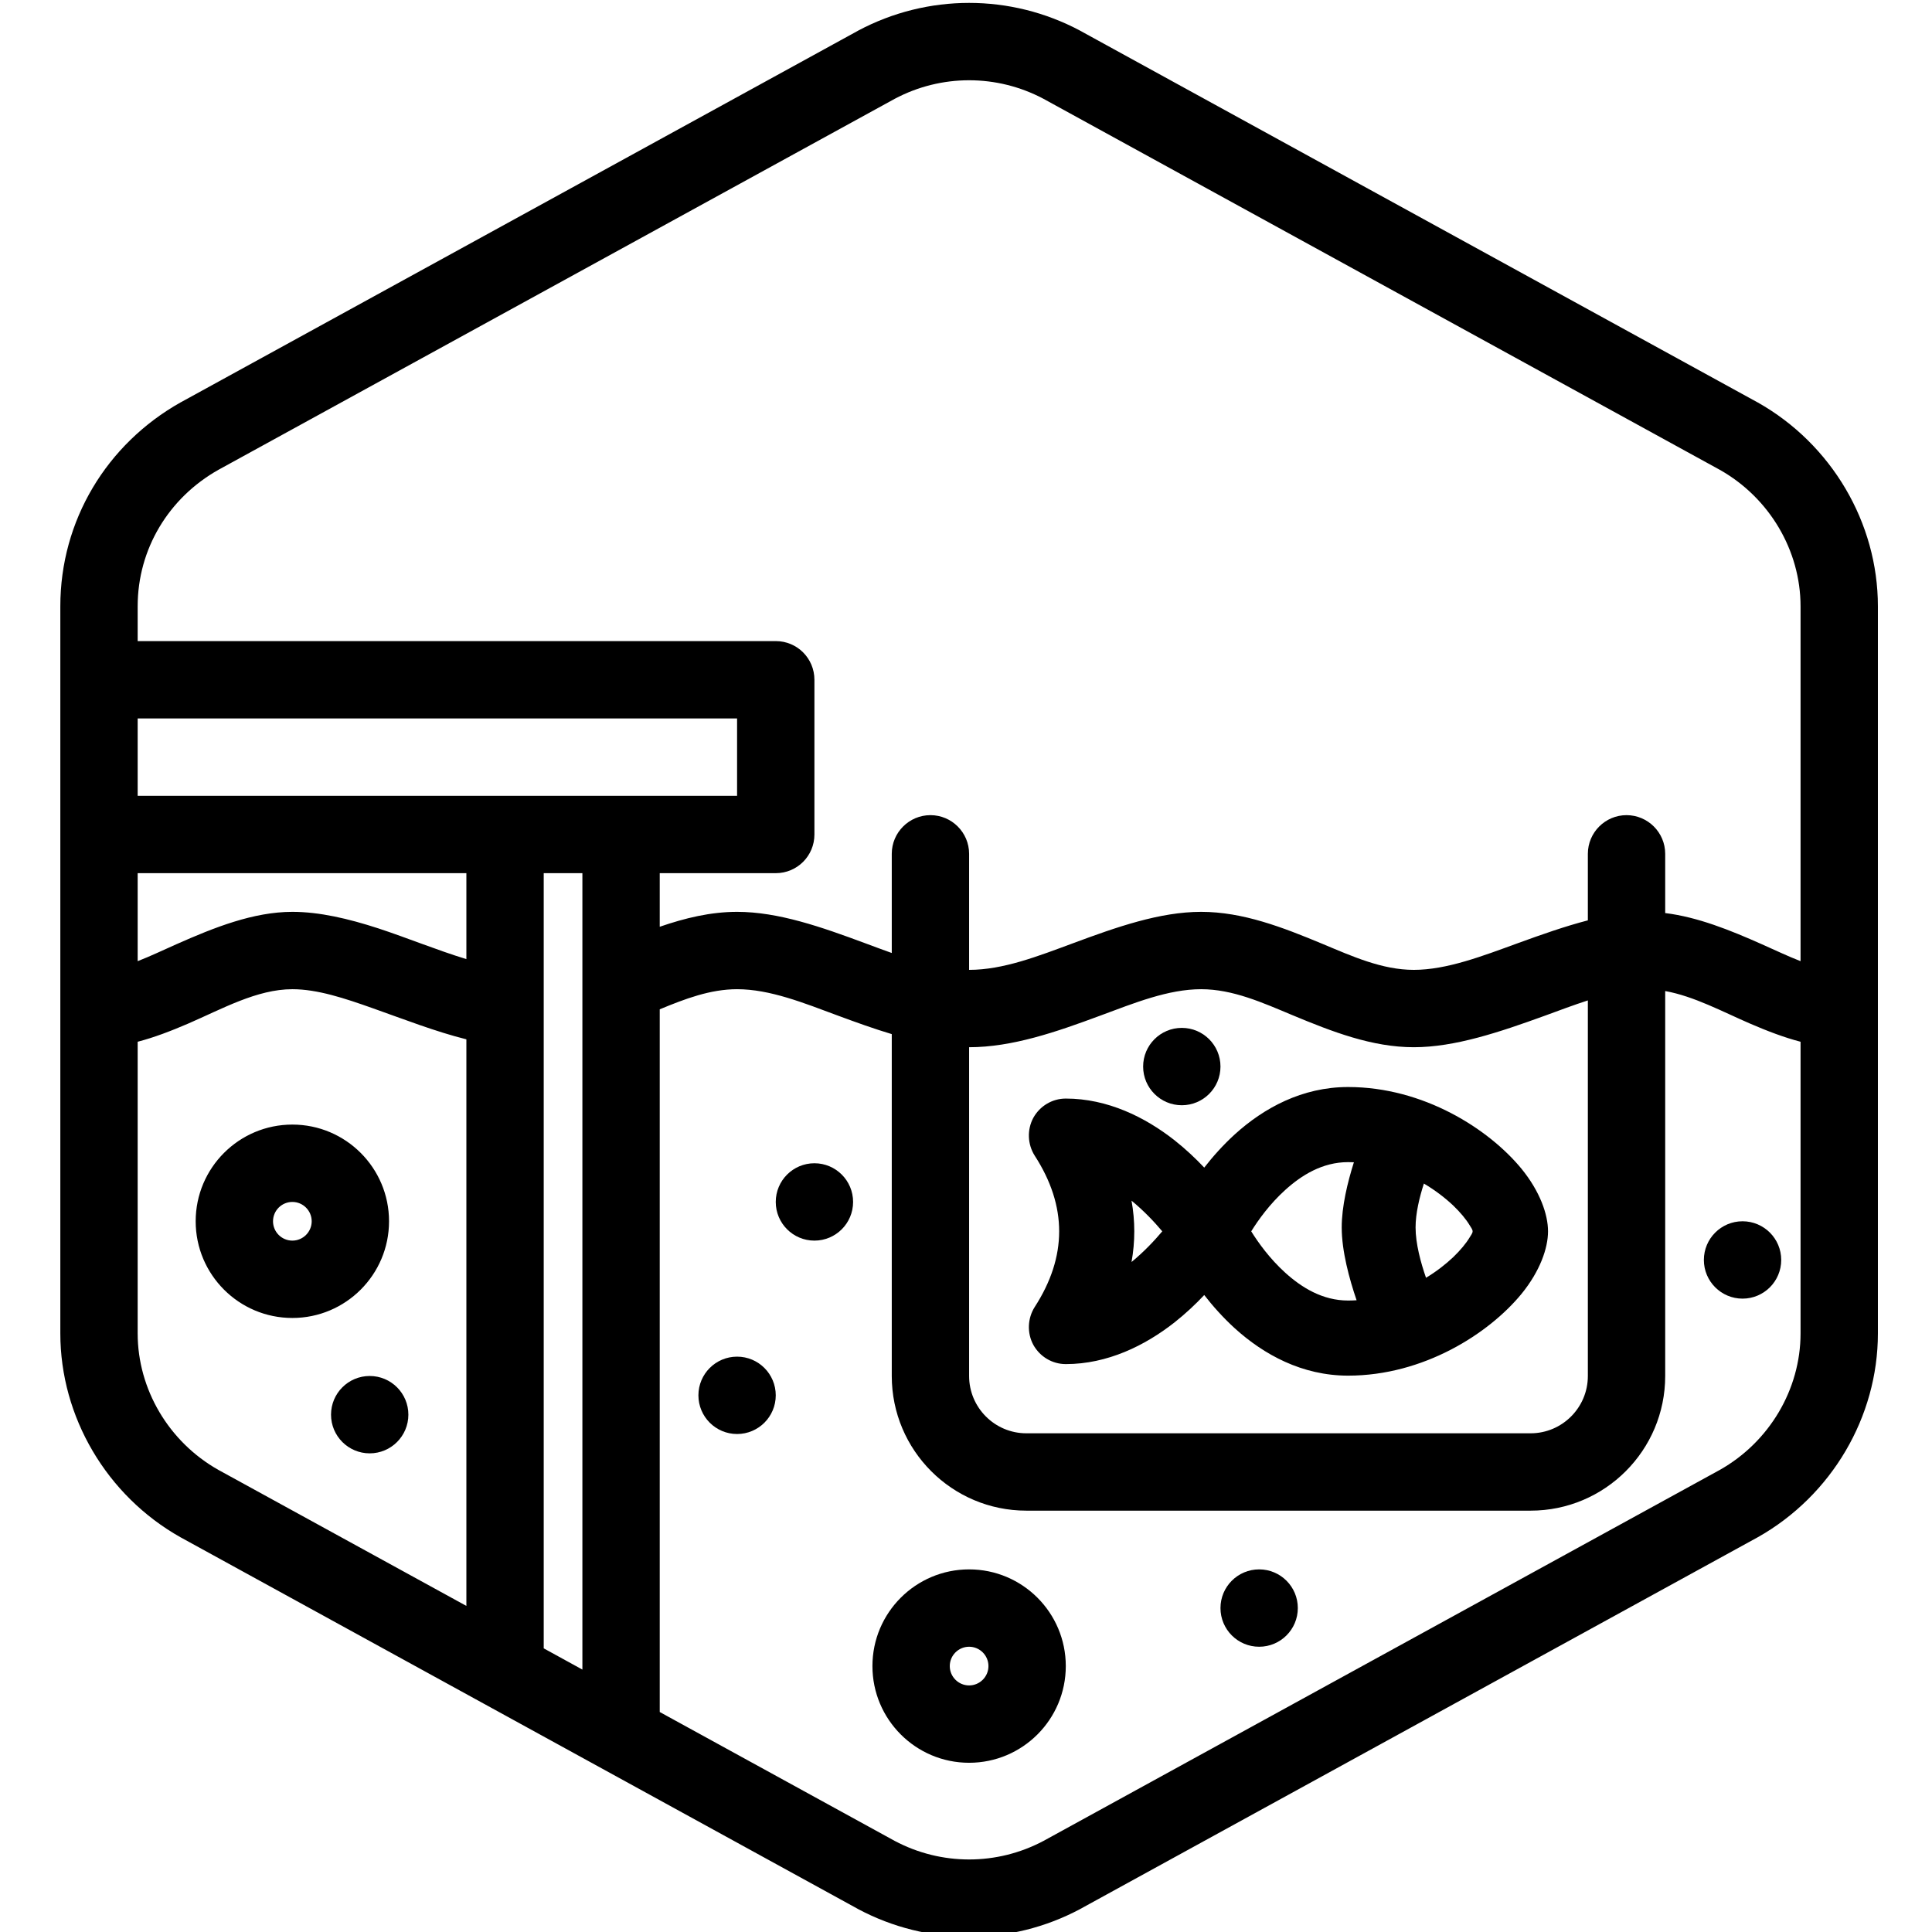 <?xml version="1.0" encoding="UTF-8" standalone="no"?>
<svg xmlns="http://www.w3.org/2000/svg" xmlns:xlink="http://www.w3.org/1999/xlink" xmlns:serif="http://www.serif.com/" width="100%" height="100%" viewBox="0 0 100 100" version="1.1" xml:space="preserve" style="fill-rule:evenodd;clip-rule:evenodd;stroke-linejoin:round;stroke-miterlimit:2;">
    <g transform="matrix(1,0,0,1,-139,-240)">
        <g id="Inland-pond-culture1" serif:id="Inland pond culture1" transform="matrix(0.326,0,0,0.26,-6.928,90.13)">
            <rect x="448" y="577" width="307" height="385" style="fill:none;"></rect>
            <clipPath id="_clip1">
                <rect x="448" y="577" width="307" height="385"></rect>
            </clipPath>
            <g clip-path="url(#_clip1)">
                <g transform="matrix(3.07,0,0,3.85,-2787.78,-347)">
                    <path d="M1057,271.2L1057,308.8C1057,313.111 1059.39,317.188 1063.22,319.343C1063.23,319.347 1063.23,319.35 1063.24,319.353L1098.24,338.553C1098.25,338.557 1098.25,338.561 1098.26,338.565C1101.85,340.478 1106.15,340.478 1109.74,338.565C1109.75,338.561 1109.76,338.557 1109.76,338.553L1144.76,319.353C1144.77,319.35 1144.77,319.347 1144.78,319.343C1148.61,317.188 1151,313.111 1151,308.8L1151,271.2C1151,266.889 1148.61,262.812 1144.78,260.657C1144.77,260.653 1144.77,260.65 1144.76,260.647L1109.76,241.447C1109.76,241.443 1109.75,241.439 1109.74,241.435C1106.15,239.522 1101.85,239.522 1098.26,241.435C1098.25,241.439 1098.25,241.443 1098.24,241.447L1063.24,260.647C1063.23,260.65 1063.23,260.653 1063.22,260.657C1059.39,262.812 1057,266.769 1057,271.2ZM1100,293.322C1099.08,293.047 1098.16,292.715 1097.24,292.375C1095.45,291.711 1093.7,291 1092,291C1090.62,291 1089.31,291.497 1088,292.04L1088,328.375L1100.15,335.039C1102.56,336.32 1105.44,336.32 1107.85,335.039C1107.85,335.039 1142.83,315.853 1142.83,315.853C1145.39,314.408 1147,311.686 1147,308.8L1147,293.717C1146.15,293.496 1145.28,293.163 1144.39,292.779C1142.96,292.161 1141.49,291.365 1140,291.095L1140,311C1140,314.845 1136.88,317.963 1133.04,317.963C1125.35,317.963 1114.65,317.963 1106.96,317.963C1103.12,317.963 1100,314.845 1100,311L1100,293.322ZM1104,321C1101.24,321 1099,323.24 1099,326C1099,328.76 1101.24,331 1104,331C1106.76,331 1109,328.76 1109,326C1109,323.24 1106.76,321 1104,321ZM1104,325C1104.55,325 1105,325.448 1105,326C1105,326.552 1104.55,327 1104,327C1103.45,327 1103,326.552 1103,326C1103,325.448 1103.45,325 1104,325ZM1082,285L1082,325.083L1084,326.181L1084,285L1082,285ZM1078,293.592C1076.41,293.196 1074.77,292.555 1073.16,291.985C1071.71,291.471 1070.3,291 1069,291C1067.17,291 1065.36,292.023 1063.61,292.779C1062.72,293.163 1061.85,293.496 1061,293.717L1061,308.8C1061,311.686 1062.61,314.408 1065.17,315.853L1078,322.889L1078,293.592ZM1136,291.58C1135.26,291.818 1134.51,292.103 1133.75,292.38C1131.45,293.213 1129.13,294 1127,294C1124.84,294 1122.78,293.199 1120.73,292.346C1119.18,291.699 1117.64,291 1116,291C1114.3,291 1112.55,291.711 1110.76,292.375C1108.51,293.21 1106.23,294 1104,294L1104,311C1104,312.636 1105.33,313.963 1106.96,313.963C1106.96,313.963 1133.04,313.963 1133.04,313.963C1134.67,313.963 1136,312.636 1136,311L1136,291.58ZM1116.16,300.225C1115.72,299.757 1115.2,299.266 1114.62,298.808C1113.09,297.608 1111.15,296.655 1109,296.655C1108.3,296.655 1107.66,297.038 1107.32,297.652C1106.99,298.267 1107.02,299.015 1107.39,299.603C1109.08,302.214 1109.08,304.825 1107.39,307.437C1107.02,308.024 1106.99,308.773 1107.32,309.388C1107.66,310.002 1108.3,310.385 1109,310.385C1111.15,310.385 1113.09,309.432 1114.62,308.232C1115.2,307.773 1115.72,307.283 1116.16,306.814C1116.6,307.38 1117.13,307.978 1117.74,308.534C1119.24,309.893 1121.22,310.982 1123.6,310.982C1127.5,310.982 1130.88,308.811 1132.57,306.752C1133.52,305.587 1133.94,304.396 1133.94,303.52C1133.94,302.643 1133.52,301.453 1132.57,300.287C1130.88,298.229 1127.5,296.058 1123.6,296.058C1121.22,296.058 1119.24,297.146 1117.74,298.506C1117.13,299.062 1116.6,299.66 1116.16,300.225ZM1069,298C1066.24,298 1064,300.24 1064,303C1064,305.76 1066.24,308 1069,308C1071.76,308 1074,305.76 1074,303C1074,300.24 1071.76,298 1069,298ZM1123.9,299.949C1123.8,299.944 1123.7,299.942 1123.6,299.942C1122.27,299.942 1121.19,300.62 1120.35,301.38C1119.55,302.103 1118.96,302.925 1118.59,303.52C1118.96,304.115 1119.55,304.936 1120.35,305.66C1121.19,306.42 1122.27,307.098 1123.6,307.098C1123.74,307.098 1123.89,307.093 1124.04,307.084C1123.66,305.972 1123.27,304.539 1123.27,303.317C1123.27,302.236 1123.57,300.992 1123.9,299.949ZM1127.52,301.05C1127.29,301.762 1127.09,302.59 1127.09,303.317C1127.09,304.162 1127.36,305.144 1127.63,305.921C1128.17,305.597 1128.64,305.229 1129.04,304.852C1129.4,304.504 1129.7,304.151 1129.9,303.813C1129.95,303.728 1130.04,303.618 1130.04,303.52C1130.04,303.422 1129.95,303.312 1129.9,303.226C1129.7,302.889 1129.4,302.536 1129.04,302.188C1128.61,301.784 1128.1,301.391 1127.52,301.05ZM1112.4,301.934C1113.05,302.467 1113.59,303.045 1113.99,303.52C1113.59,303.995 1113.05,304.573 1112.4,305.106C1112.59,304.048 1112.59,302.991 1112.4,301.934ZM1069,302C1069.55,302 1070,302.448 1070,303C1070,303.552 1069.55,304 1069,304C1068.45,304 1068,303.552 1068,303C1068,302.448 1068.45,302 1069,302ZM1147,289.55L1147,271.2C1147,268.314 1145.39,265.592 1142.83,264.147C1142.83,264.147 1107.85,244.961 1107.85,244.961C1105.44,243.68 1102.56,243.68 1100.15,244.961C1100.15,244.961 1065.17,264.147 1065.17,264.147C1062.61,265.592 1061,268.234 1061,271.2L1061,273L1094,273C1095.11,273 1096,273.895 1096,275L1096,283C1096,284.105 1095.11,285 1094,285L1088,285L1088,287.771C1089.31,287.32 1090.63,287 1092,287C1094.14,287 1096.38,287.789 1098.63,288.625C1099.09,288.794 1099.54,288.966 1100,289.128L1100,284C1100,282.896 1100.9,282 1102,282C1103.1,282 1104,282.896 1104,284L1104,290C1105.77,290 1107.57,289.29 1109.37,288.625C1111.62,287.789 1113.86,287 1116,287C1118.16,287 1120.22,287.801 1122.27,288.654C1123.82,289.301 1125.36,290 1127,290C1128.7,290 1130.55,289.287 1132.38,288.62C1133.6,288.176 1134.82,287.746 1136,287.44L1136,284C1136,282.896 1136.9,282 1138,282C1139.1,282 1140,282.896 1140,284L1140,287.063C1141.68,287.269 1143.37,287.95 1144.99,288.672C1145.68,288.977 1146.35,289.299 1147,289.55ZM1078,289.444L1078,285L1061,285L1061,289.55C1061.65,289.299 1062.32,288.977 1063.01,288.672C1064.96,287.807 1066.99,287 1069,287C1070.4,287 1071.9,287.352 1073.45,287.856C1074.94,288.345 1076.49,288.985 1078,289.444ZM1061,277L1061,281L1092,281L1092,277L1061,277Z"></path>
                </g>
                <g transform="matrix(3.07,0,0,3.85,-2437.8,-347)">
                    <circle cx="982" cy="302" r="2"></circle>
                </g>
                <g transform="matrix(3.07,0,0,3.85,-2508.41,-304.65)">
                    <circle cx="982" cy="302" r="2"></circle>
                </g>
                <g transform="matrix(3.07,0,0,3.85,-2379.47,-373.95)">
                    <circle cx="982" cy="302" r="2"></circle>
                </g>
                <g transform="matrix(3.07,0,0,3.85,-2290.44,-335.45)">
                    <circle cx="982" cy="302" r="2"></circle>
                </g>
                <g transform="matrix(3.07,0,0,3.85,-2367.19,-266.15)">
                    <circle cx="982" cy="302" r="2"></circle>
                </g>
                <g transform="matrix(3.07,0,0,3.85,-2450.08,-308.5)">
                    <circle cx="982" cy="302" r="2"></circle>
                </g>
            </g>
        </g>
    </g>
</svg>
